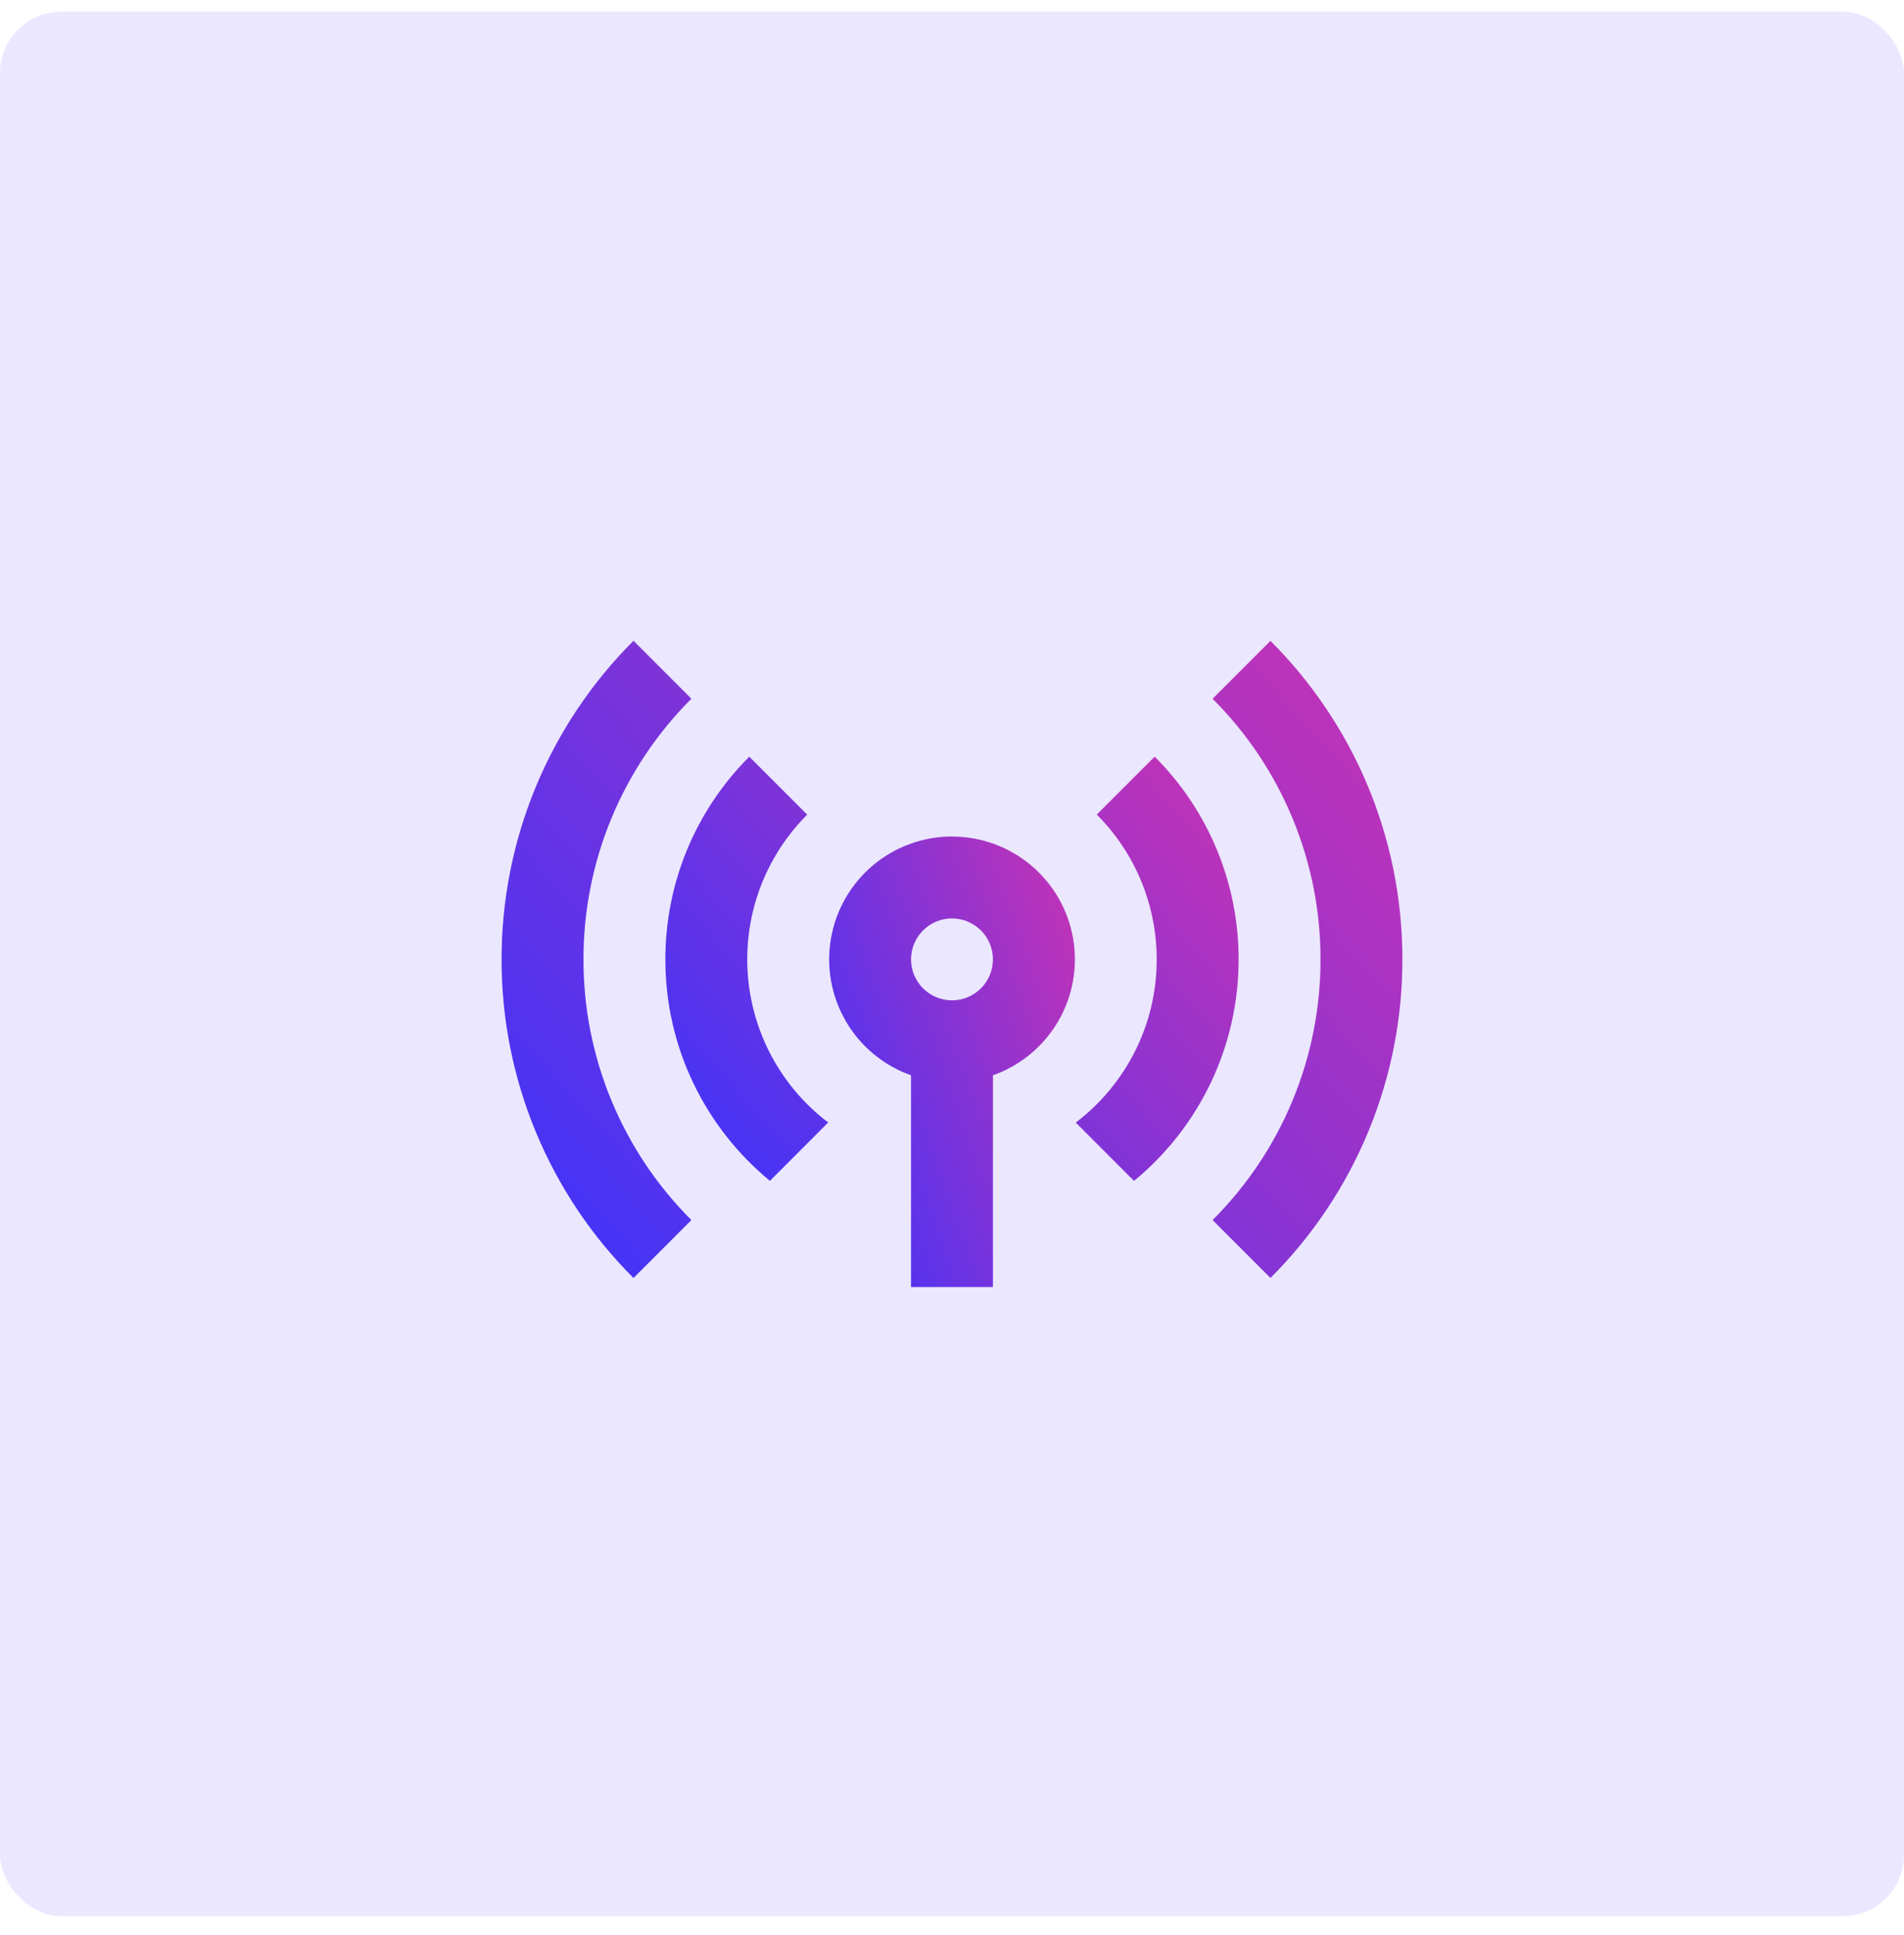 <?xml version="1.0" encoding="UTF-8"?> <svg xmlns="http://www.w3.org/2000/svg" width="62" height="63" viewBox="0 0 62 63" fill="none"><rect y="0.38" width="62" height="62" rx="2" fill="#EBE7FF"></rect><path fill-rule="evenodd" clip-rule="evenodd" d="M31 27.233C31.944 27.232 32.857 27.566 33.579 28.174C34.301 28.782 34.785 29.626 34.944 30.556C35.104 31.487 34.929 32.444 34.451 33.258C33.973 34.072 33.223 34.691 32.333 35.005V41.898H29.666V35.005C28.777 34.69 28.027 34.071 27.55 33.257C27.072 32.443 26.898 31.486 27.058 30.556C27.217 29.626 27.7 28.783 28.422 28.174C29.143 27.566 30.056 27.232 31 27.231M31 29.898C31.353 29.898 31.692 30.039 31.942 30.289C32.192 30.539 32.333 30.878 32.333 31.231C32.333 31.585 32.192 31.924 31.942 32.174C31.692 32.424 31.353 32.565 31 32.565C30.646 32.565 30.307 32.424 30.057 32.174C29.807 31.924 29.666 31.585 29.666 31.231C29.666 30.878 29.807 30.539 30.057 30.289C30.307 30.039 30.646 29.898 31 29.898Z" fill="url(#paint0_linear_11193_21993)"></path><path d="M24.399 24.633C23.532 25.499 22.843 26.528 22.374 27.66C21.905 28.793 21.665 30.007 21.666 31.233C21.666 34.136 22.991 36.729 25.071 38.441L26.969 36.542C26.15 35.921 25.485 35.118 25.028 34.197C24.571 33.276 24.333 32.261 24.333 31.233C24.333 29.393 25.079 27.727 26.285 26.52L24.399 24.633ZM35.714 26.517C36.333 27.137 36.824 27.872 37.159 28.681C37.494 29.49 37.666 30.357 37.666 31.233C37.666 33.401 36.631 35.327 35.03 36.544L36.927 38.443C37.993 37.567 38.851 36.467 39.44 35.22C40.029 33.973 40.334 32.611 40.333 31.232C40.334 30.006 40.094 28.792 39.624 27.659C39.155 26.526 38.467 25.498 37.599 24.632L35.714 26.517Z" fill="url(#paint1_linear_11193_21993)"></path><path d="M16.333 31.233C16.331 29.306 16.709 27.398 17.446 25.618C18.183 23.838 19.265 22.221 20.629 20.86L22.514 22.747C21.398 23.86 20.513 25.183 19.91 26.639C19.307 28.095 18.997 29.657 19 31.233C18.997 32.809 19.307 34.37 19.91 35.827C20.513 37.283 21.398 38.605 22.514 39.718L20.629 41.604C19.265 40.243 18.184 38.627 17.447 36.847C16.709 35.067 16.331 33.16 16.333 31.233ZM41.37 41.602C42.734 40.242 43.815 38.626 44.553 36.846C45.29 35.067 45.668 33.159 45.666 31.233C45.666 27.183 44.025 23.516 41.37 20.863L39.485 22.748C40.601 23.861 41.486 25.183 42.089 26.64C42.693 28.096 43.002 29.657 43 31.233C43.002 32.809 42.693 34.37 42.089 35.827C41.486 37.283 40.601 38.605 39.485 39.718L41.37 41.602Z" fill="url(#paint2_linear_11193_21993)"></path><defs><linearGradient id="paint0_linear_11193_21993" x1="25.723" y1="40.004" x2="42.382" y2="34.22" gradientUnits="userSpaceOnUse"><stop stop-color="#3333FF"></stop><stop offset="1" stop-color="#FF3397"></stop></linearGradient><linearGradient id="paint1_linear_11193_21993" x1="18.688" y1="36.659" x2="43.717" y2="15.13" gradientUnits="userSpaceOnUse"><stop stop-color="#3333FF"></stop><stop offset="1" stop-color="#FF3397"></stop></linearGradient><linearGradient id="paint2_linear_11193_21993" x1="11.653" y1="38.925" x2="49.465" y2="4.899" gradientUnits="userSpaceOnUse"><stop stop-color="#3333FF"></stop><stop offset="1" stop-color="#FF3397"></stop></linearGradient></defs></svg> 